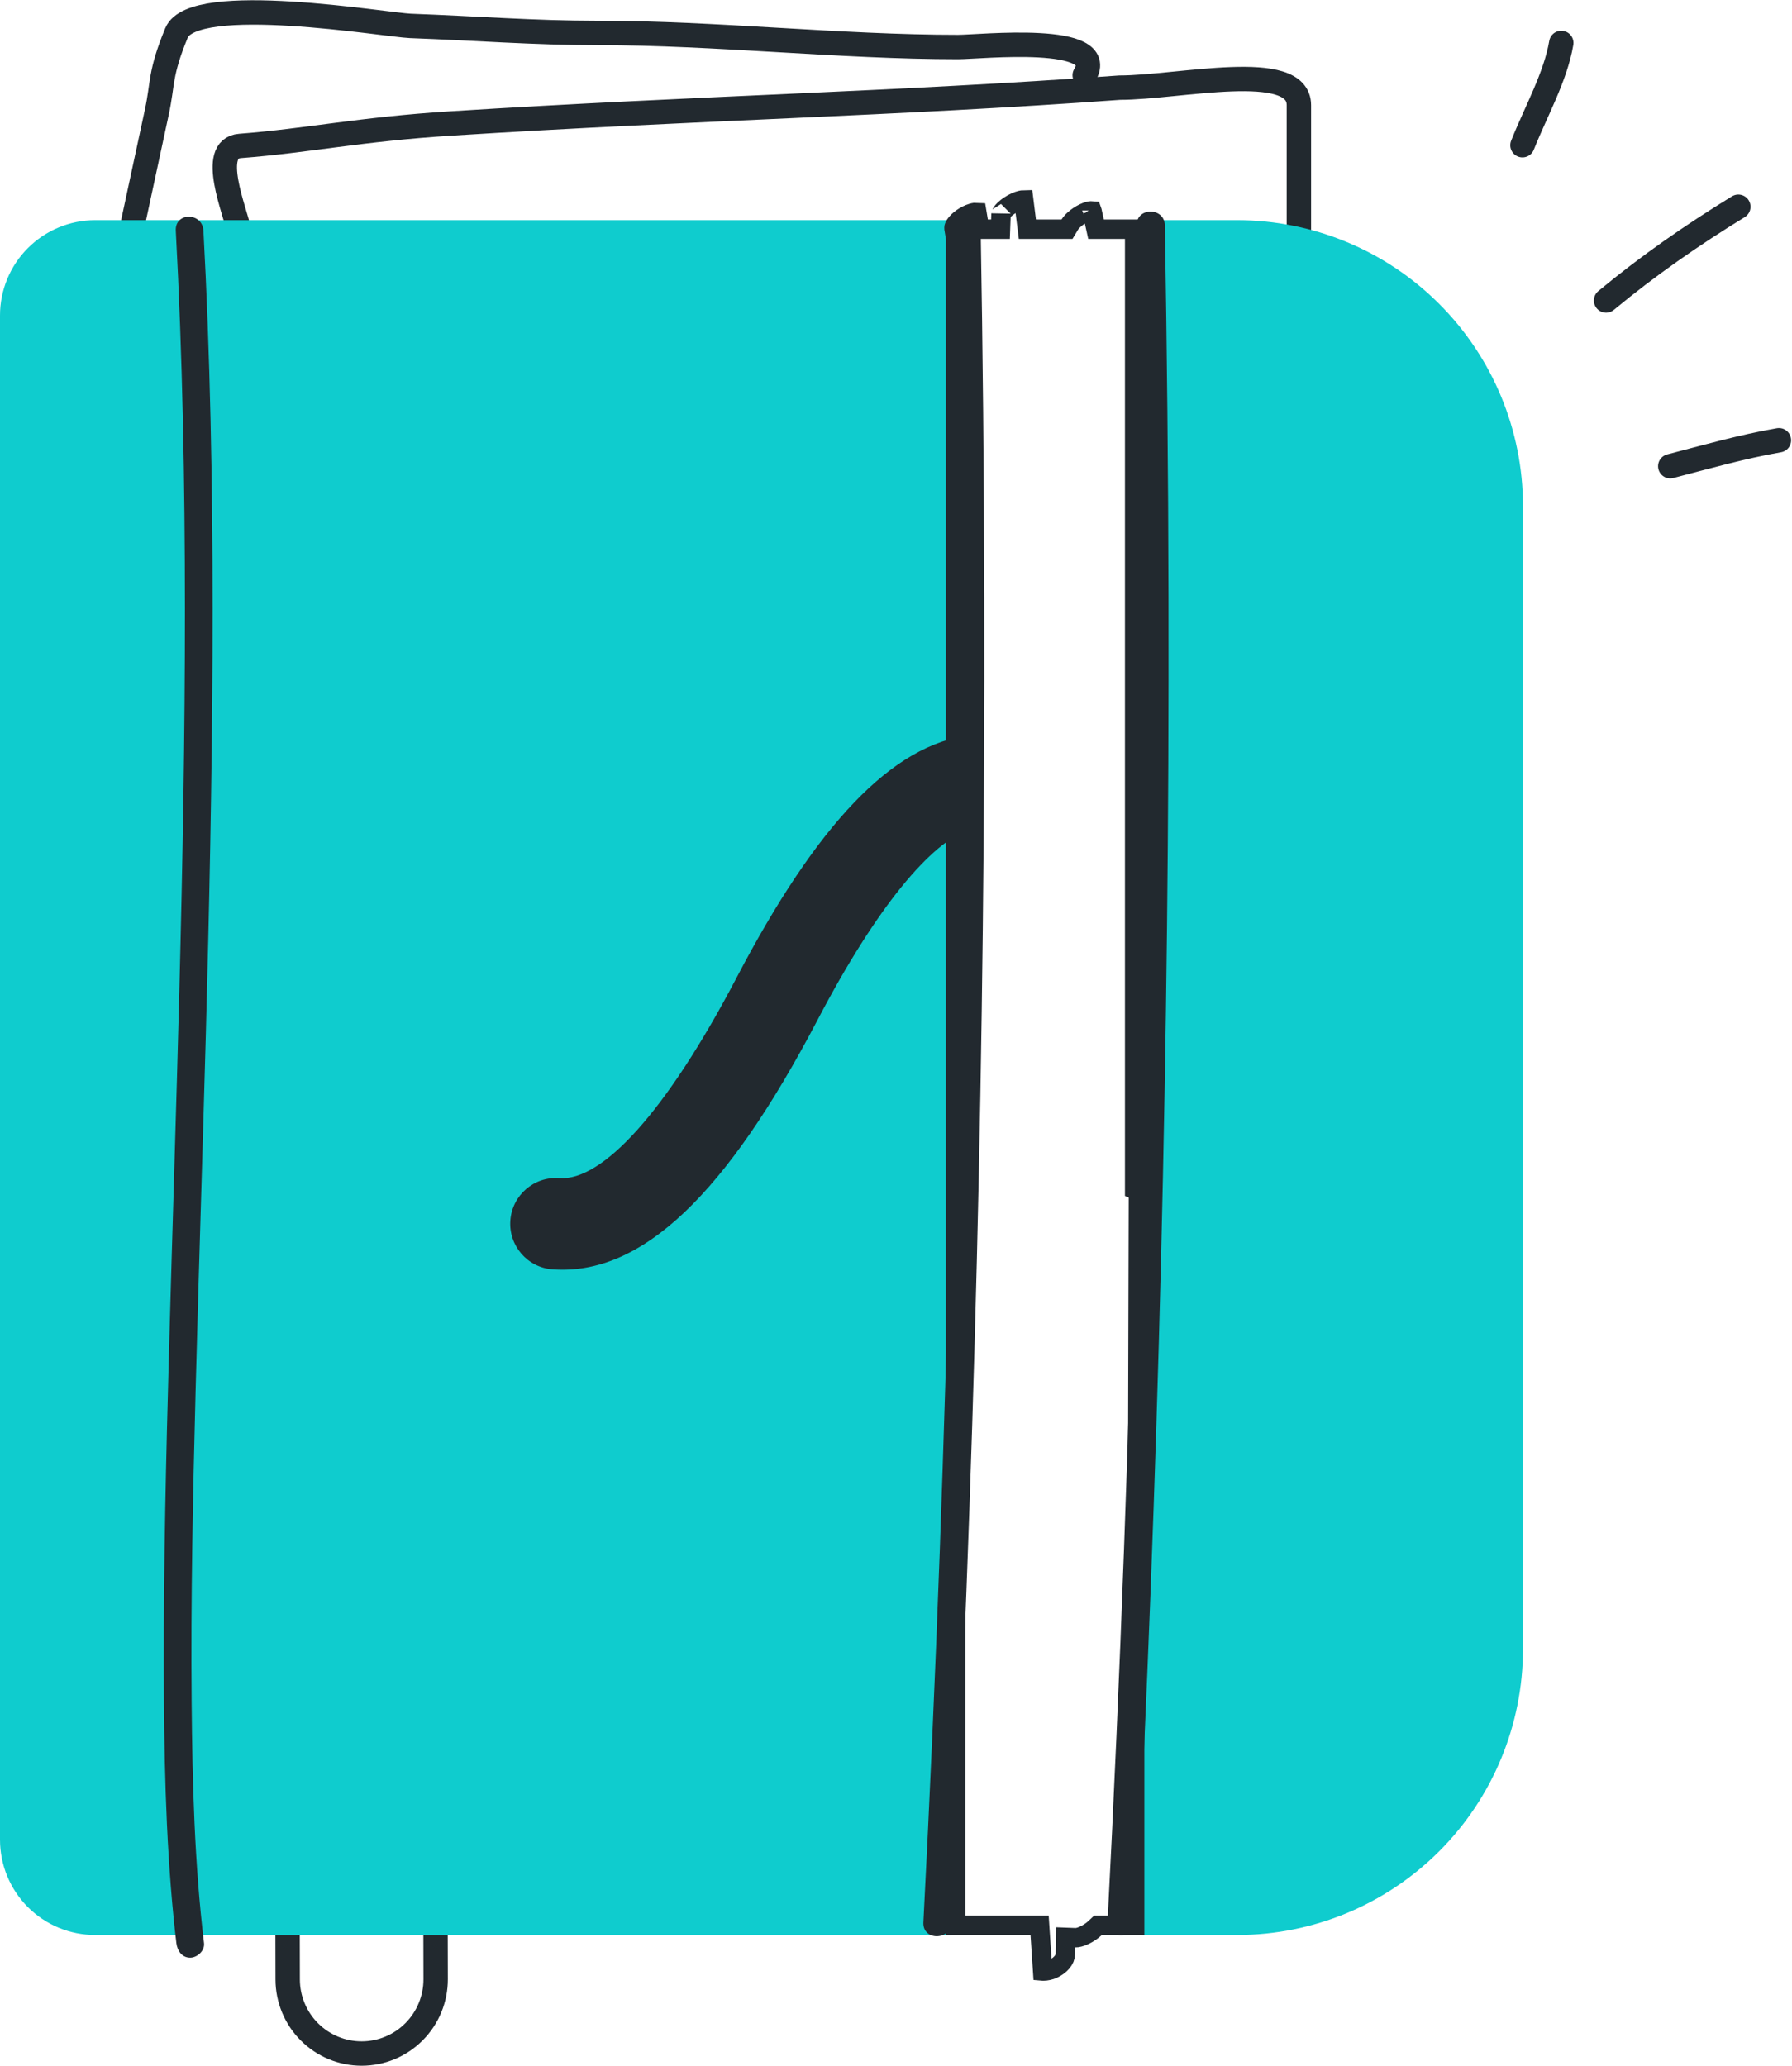 <svg width="144" height="166" viewBox="0 0 144 166" fill="none" xmlns="http://www.w3.org/2000/svg">
<g clip-path="url(#clip0)">
<path d="M19.189 18.484C18.927 17.027 16.736 11.922 19.284 11.726C24.782 11.303 28.869 10.389 36.252 9.921C56.136 8.661 71.663 8.372 89.971 7.043C94.714 7.043 104.376 4.769 104.376 8.451C104.376 12.393 104.376 16.432 104.376 20.073" stroke="#22292F" stroke-width="1.96" stroke-linecap="round" stroke-linejoin="round"/>
<path d="M10.222 20.072C11.342 14.891 11.322 14.928 12.602 9.01C13.106 6.681 12.821 5.947 14.182 2.647C15.543 -0.652 31.079 2.013 32.977 2.082C38.181 2.271 42.892 2.647 48.029 2.647C57.595 2.647 67.451 3.779 76.981 3.779C78.754 3.779 89.197 2.647 87.164 6.042" stroke="#22292F" stroke-width="1.96" stroke-linecap="round" stroke-linejoin="round"/>
<path d="M23.104 153.099L23.117 159.056C23.121 160.634 23.749 162.146 24.863 163.261C25.978 164.375 27.488 165.001 29.062 165.001H29.08C30.656 164.996 32.166 164.365 33.277 163.244C34.389 162.124 35.011 160.607 35.007 159.027L34.994 153.099H23.104Z" stroke="#22292F" stroke-width="1.96" stroke-miterlimit="10"/>
<path d="M99.437 17.69H91.788V155.473H76.49V17.69H7.649C5.62 17.69 3.675 18.497 2.24 19.933C0.806 21.368 1.62408e-05 23.315 2.02606e-09 25.345V147.823C-2.31171e-05 148.828 0.198 149.823 0.582 150.752C0.967 151.681 1.53 152.525 2.24 153.236C2.951 153.946 3.794 154.51 4.722 154.895C5.65 155.279 6.645 155.477 7.649 155.477H99.437C105.521 155.471 111.354 153.049 115.656 148.744C119.958 144.439 122.377 138.601 122.384 132.513V40.655C122.377 34.566 119.958 28.729 115.656 24.424C111.354 20.119 105.521 17.697 99.437 17.69Z" fill="#0FCCCE"/>
<path d="M91.177 95.576L91.481 95.705L91.394 128.746C91.394 128.746 91.394 128.747 91.394 128.748C91.392 128.893 91.354 129.037 91.279 129.167L91.177 129.347V129.554V154.695H88.544H88.234L88.008 154.908C87.781 155.123 87.472 155.334 87.155 155.486C86.823 155.645 86.565 155.7 86.426 155.695L85.627 155.665L85.616 156.464L85.609 157.015C85.603 157.444 85.242 157.913 84.572 158.219C84.508 158.247 84.386 158.291 84.234 158.325C84.082 158.359 83.933 158.377 83.813 158.374C83.802 158.374 83.793 158.374 83.783 158.373L83.587 155.424L83.539 154.695H82.809H76.792V19.214V19.15L76.781 19.087L76.657 18.338C76.652 18.283 76.663 18.227 76.692 18.174L76.74 18.089L76.756 18.064C77.001 17.689 77.569 17.288 78.1 17.128C78.294 17.07 78.424 17.062 78.496 17.067L78.612 17.765L78.72 18.417H79.381H79.644H80.395L80.423 17.667L80.442 17.167V17.167C80.442 17.179 80.442 17.179 80.448 17.166C80.464 17.134 80.521 17.017 80.716 16.831C80.95 16.609 81.276 16.392 81.608 16.243C81.905 16.11 82.132 16.064 82.263 16.062L82.472 17.734L82.558 18.417H83.246H85.3H85.741L85.968 18.04C86.167 17.711 86.734 17.247 87.294 17.036C87.532 16.947 87.681 16.937 87.748 16.943C87.751 16.951 87.753 16.961 87.756 16.972H87.756C87.797 17.152 87.835 17.33 87.875 17.511C87.896 17.608 87.917 17.705 87.939 17.805L88.074 18.417H88.701H91.177V95.059V95.576ZM87.736 16.913C87.736 16.913 87.737 16.914 87.737 16.915L87.736 16.913Z" stroke="#22292F" stroke-width="1.56"/>
<path d="M76.538 18.197C76.845 35.936 76.913 53.677 76.744 71.42C76.574 89.16 76.165 106.896 75.517 124.628C75.153 134.578 74.714 144.525 74.2 154.468C74.123 155.946 76.387 155.942 76.463 154.468C77.378 136.751 78.055 119.024 78.495 101.286C78.934 83.55 79.133 65.81 79.094 48.066C79.072 38.109 78.974 28.153 78.801 18.197C78.776 16.72 76.512 16.716 76.538 18.197Z" fill="#22292F"/>
<path d="M14.126 18.539C14.668 28.64 14.858 38.758 14.861 48.874C14.865 59.097 14.675 69.319 14.413 79.538C14.165 89.192 13.848 98.844 13.583 108.497C13.35 116.984 13.146 125.475 13.164 133.966C13.178 140.68 13.29 147.422 13.951 154.105C14.018 154.781 14.091 155.455 14.172 156.129C14.248 156.756 14.629 157.299 15.283 157.299C15.825 157.299 16.47 156.76 16.394 156.129C15.625 149.726 15.459 143.245 15.4 136.798C15.325 128.462 15.501 120.125 15.717 111.792C15.964 102.245 16.279 92.7 16.539 83.153C16.814 73.004 17.032 62.852 17.075 52.699C17.118 42.537 16.992 32.37 16.53 22.218C16.474 20.992 16.413 19.765 16.347 18.539C16.267 17.041 14.045 17.032 14.126 18.539Z" fill="#22292F"/>
<path d="M91.34 18.109C91.647 35.848 91.716 53.589 91.547 71.332C91.376 89.072 90.967 106.808 90.319 124.54C89.955 134.49 89.516 144.437 89.002 154.38C88.926 155.858 91.189 155.854 91.265 154.38C92.18 136.663 92.858 118.936 93.297 101.198C93.736 83.462 93.936 65.722 93.896 47.978C93.874 38.022 93.776 28.065 93.604 18.109C93.578 16.633 91.315 16.628 91.34 18.109Z" fill="#22292F"/>
<path d="M122.341 11.668C123.455 8.883 124.992 6.187 125.46 3.451" stroke="#22292F" stroke-width="1.96" stroke-linecap="round" stroke-linejoin="round"/>
<path d="M129.059 24.145C132.469 21.323 135.994 18.876 139.688 16.612" stroke="#22292F" stroke-width="1.96" stroke-linecap="round" stroke-linejoin="round"/>
<path d="M134.217 37.46C137.1 36.713 139.977 35.89 142.95 35.373" stroke="#22292F" stroke-width="1.96" stroke-linecap="round" stroke-linejoin="round"/>
<path fill-rule="evenodd" clip-rule="evenodd" d="M78 59.068C71.684 59.795 65.61 66.294 59.201 78.537C53.489 89.445 48.361 94.918 44.938 94.664C42.917 94.514 41.159 96.035 41.01 98.058C40.861 100.081 42.377 101.844 44.397 101.993C51.603 102.527 58.405 95.877 65.697 81.951C70.459 72.856 74.785 67.7 78 66.586V59.068Z" fill="#22292F"/>
</g>
<defs>
<clipPath id="clip0">
<rect width="144" height="166" fill="white"/>
</clipPath>
</defs>
</svg>
